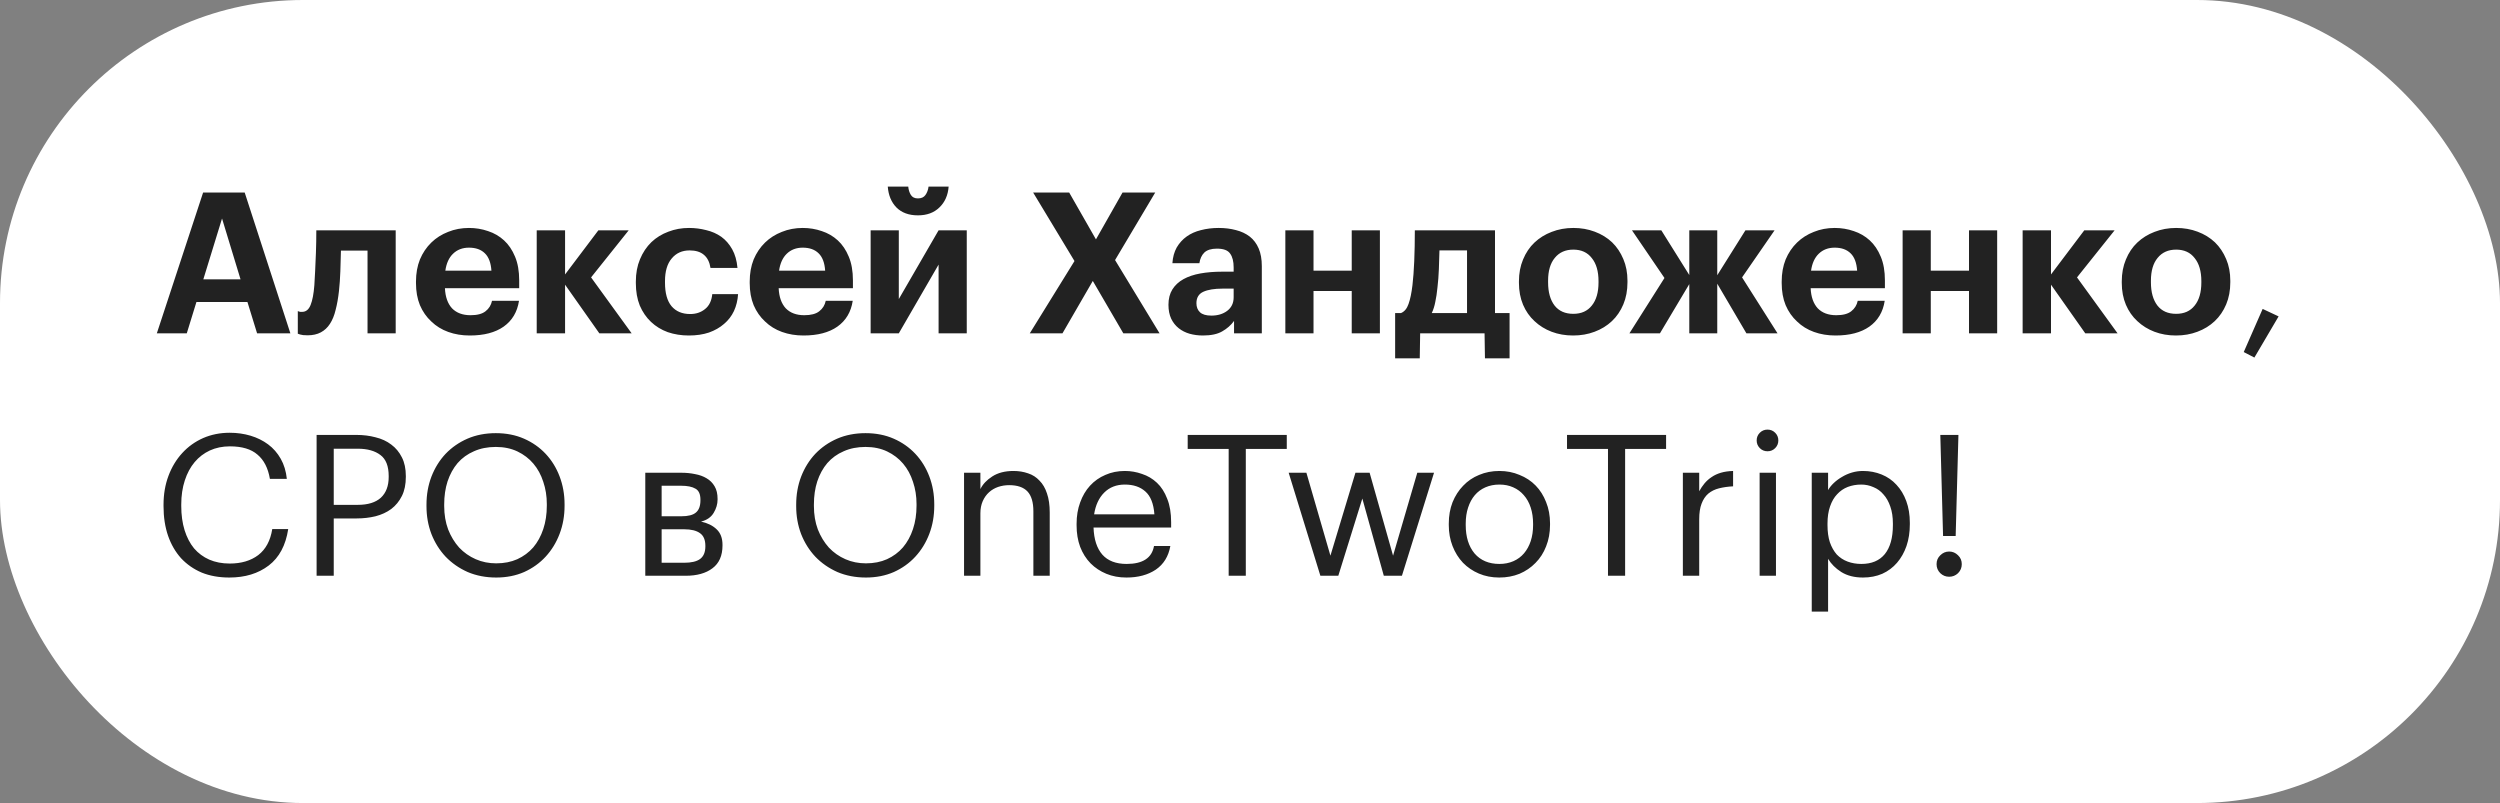 <?xml version="1.0" encoding="UTF-8"?> <svg xmlns="http://www.w3.org/2000/svg" width="165" height="53" viewBox="0 0 165 53" fill="none"><rect x="0" y="0" width="165" height="53" fill="#808080" stroke="none"/><rect width="165" height="53" rx="20" fill="white"></rect><path d="M13.406 12.705H16.149L19.165 22H16.968L16.331 19.933H12.964L12.327 22H10.351L13.406 12.705ZM13.419 18.438H15.876L14.654 14.421L13.419 18.438ZM22.372 19.205C22.32 19.673 22.247 20.089 22.151 20.453C22.065 20.817 21.939 21.125 21.774 21.376C21.618 21.619 21.419 21.805 21.176 21.935C20.934 22.065 20.643 22.13 20.305 22.13C20.184 22.13 20.084 22.126 20.006 22.117C19.928 22.108 19.863 22.095 19.811 22.078C19.751 22.061 19.699 22.043 19.655 22.026V20.531C19.664 20.54 19.686 20.548 19.72 20.557C19.746 20.566 19.777 20.574 19.811 20.583C19.846 20.583 19.889 20.583 19.941 20.583C20.193 20.583 20.379 20.431 20.5 20.128C20.622 19.825 20.704 19.391 20.747 18.828C20.765 18.603 20.782 18.291 20.799 17.892C20.817 17.485 20.834 17.082 20.851 16.683C20.869 16.215 20.877 15.721 20.877 15.201H26.116V22H24.257V16.54H22.502C22.494 16.982 22.481 17.437 22.463 17.905C22.446 18.373 22.416 18.806 22.372 19.205ZM31.004 22.143C30.493 22.143 30.02 22.065 29.587 21.909C29.154 21.753 28.781 21.523 28.469 21.22C28.148 20.925 27.897 20.566 27.715 20.141C27.542 19.716 27.455 19.231 27.455 18.685V18.581C27.455 18.044 27.542 17.558 27.715 17.125C27.897 16.692 28.148 16.319 28.469 16.007C28.781 15.704 29.149 15.47 29.574 15.305C29.999 15.132 30.458 15.045 30.952 15.045C31.394 15.045 31.814 15.114 32.213 15.253C32.612 15.383 32.963 15.587 33.266 15.864C33.569 16.141 33.812 16.501 33.994 16.943C34.176 17.376 34.267 17.896 34.267 18.503V19.023H29.366C29.392 19.595 29.548 20.037 29.834 20.349C30.129 20.652 30.536 20.804 31.056 20.804C31.498 20.804 31.827 20.717 32.044 20.544C32.269 20.371 32.412 20.141 32.473 19.855H34.254C34.141 20.592 33.803 21.159 33.24 21.558C32.685 21.948 31.94 22.143 31.004 22.143ZM32.434 17.866C32.399 17.346 32.256 16.965 32.005 16.722C31.754 16.471 31.403 16.345 30.952 16.345C30.527 16.345 30.176 16.479 29.899 16.748C29.63 17.008 29.461 17.381 29.392 17.866H32.434ZM37.295 18.789V22H35.423V15.201H37.295V18.113L39.492 15.201H41.494L39.011 18.308L41.689 22H39.557L37.295 18.789ZM45.463 22.143C44.969 22.143 44.505 22.069 44.072 21.922C43.647 21.766 43.279 21.541 42.967 21.246C42.655 20.951 42.408 20.592 42.226 20.167C42.052 19.734 41.966 19.24 41.966 18.685V18.581C41.966 18.035 42.057 17.545 42.239 17.112C42.421 16.67 42.672 16.293 42.993 15.981C43.313 15.678 43.686 15.448 44.111 15.292C44.535 15.127 44.99 15.045 45.476 15.045C45.866 15.045 46.243 15.093 46.607 15.188C46.979 15.275 47.313 15.422 47.608 15.63C47.894 15.838 48.132 16.111 48.323 16.449C48.513 16.787 48.63 17.199 48.674 17.684H46.893C46.832 17.294 46.685 17.004 46.451 16.813C46.225 16.622 45.913 16.527 45.515 16.527C45.021 16.527 44.626 16.705 44.332 17.06C44.037 17.407 43.89 17.905 43.89 18.555V18.659C43.89 19.344 44.033 19.859 44.319 20.206C44.613 20.553 45.025 20.726 45.554 20.726C45.935 20.726 46.26 20.618 46.529 20.401C46.806 20.184 46.966 19.855 47.01 19.413H48.713C48.687 19.82 48.596 20.193 48.44 20.531C48.284 20.86 48.067 21.142 47.79 21.376C47.512 21.619 47.179 21.809 46.789 21.948C46.399 22.078 45.957 22.143 45.463 22.143ZM53.03 22.143C52.519 22.143 52.047 22.065 51.613 21.909C51.18 21.753 50.807 21.523 50.495 21.22C50.175 20.925 49.923 20.566 49.741 20.141C49.568 19.716 49.481 19.231 49.481 18.685V18.581C49.481 18.044 49.568 17.558 49.741 17.125C49.923 16.692 50.175 16.319 50.495 16.007C50.807 15.704 51.176 15.47 51.6 15.305C52.025 15.132 52.484 15.045 52.978 15.045C53.42 15.045 53.841 15.114 54.239 15.253C54.638 15.383 54.989 15.587 55.292 15.864C55.596 16.141 55.838 16.501 56.02 16.943C56.202 17.376 56.293 17.896 56.293 18.503V19.023H51.392C51.418 19.595 51.574 20.037 51.86 20.349C52.155 20.652 52.562 20.804 53.082 20.804C53.524 20.804 53.854 20.717 54.07 20.544C54.296 20.371 54.439 20.141 54.499 19.855H56.28C56.168 20.592 55.83 21.159 55.266 21.558C54.712 21.948 53.966 22.143 53.03 22.143ZM54.46 17.866C54.426 17.346 54.283 16.965 54.031 16.722C53.78 16.471 53.429 16.345 52.978 16.345C52.554 16.345 52.203 16.479 51.925 16.748C51.657 17.008 51.488 17.381 51.418 17.866H54.46ZM60.582 14.213C59.984 14.213 59.512 14.04 59.165 13.693C58.827 13.346 58.636 12.887 58.593 12.315H59.945C59.962 12.523 60.019 12.705 60.114 12.861C60.209 13.017 60.365 13.095 60.582 13.095C60.807 13.095 60.972 13.021 61.076 12.874C61.189 12.718 61.258 12.532 61.284 12.315H62.61C62.567 12.887 62.363 13.346 61.999 13.693C61.644 14.04 61.172 14.213 60.582 14.213ZM57.462 22V15.201H59.321V19.738L61.947 15.201H63.806V22H61.947V17.463L59.321 22H57.462ZM70.916 17.229L68.186 12.705H70.565L72.333 15.799L74.088 12.705H76.246L73.594 17.164L76.532 22H74.14L72.125 18.542L70.123 22H67.965L70.916 17.229ZM79.393 22.143C79.081 22.143 78.787 22.104 78.509 22.026C78.241 21.948 78.002 21.827 77.794 21.662C77.586 21.497 77.422 21.289 77.3 21.038C77.179 20.778 77.118 20.47 77.118 20.115C77.118 19.716 77.205 19.378 77.378 19.101C77.552 18.824 77.794 18.598 78.106 18.425C78.418 18.252 78.791 18.126 79.224 18.048C79.658 17.97 80.134 17.931 80.654 17.931H81.421V17.658C81.421 17.251 81.343 16.943 81.187 16.735C81.04 16.518 80.75 16.41 80.316 16.41C79.944 16.41 79.666 16.497 79.484 16.67C79.311 16.843 79.203 17.077 79.159 17.372H77.378C77.404 16.973 77.5 16.627 77.664 16.332C77.838 16.037 78.059 15.795 78.327 15.604C78.596 15.413 78.908 15.275 79.263 15.188C79.627 15.093 80.017 15.045 80.433 15.045C80.849 15.045 81.231 15.093 81.577 15.188C81.924 15.275 82.227 15.418 82.487 15.617C82.739 15.816 82.934 16.076 83.072 16.397C83.211 16.718 83.28 17.108 83.28 17.567V22H81.447V21.181C81.248 21.458 80.988 21.688 80.667 21.87C80.355 22.052 79.931 22.143 79.393 22.143ZM79.952 20.83C80.368 20.83 80.715 20.726 80.992 20.518C81.278 20.301 81.421 20.002 81.421 19.621V19.049H80.693C80.147 19.049 79.723 19.118 79.419 19.257C79.116 19.396 78.964 19.647 78.964 20.011C78.964 20.262 79.042 20.462 79.198 20.609C79.354 20.756 79.606 20.83 79.952 20.83ZM89.214 19.205H86.692V22H84.833V15.201H86.692V17.866H89.214V15.201H91.073V22H89.214V19.205ZM94.874 18.958C94.839 19.322 94.791 19.643 94.731 19.92C94.679 20.197 94.601 20.444 94.497 20.661H96.824V16.527H95.004C94.995 16.926 94.982 17.342 94.965 17.775C94.948 18.2 94.917 18.594 94.874 18.958ZM93.704 23.651H92.079V20.661H92.469C92.694 20.566 92.859 20.366 92.963 20.063C93.076 19.751 93.162 19.335 93.223 18.815C93.275 18.373 93.314 17.844 93.34 17.229C93.366 16.605 93.379 15.929 93.379 15.201H98.67V20.661H99.632V23.651H98.007L97.981 22H93.73L93.704 23.651ZM103.838 20.713C104.367 20.713 104.774 20.531 105.06 20.167C105.355 19.803 105.502 19.296 105.502 18.646V18.555C105.502 17.905 105.355 17.398 105.06 17.034C104.774 16.661 104.367 16.475 103.838 16.475C103.318 16.475 102.911 16.657 102.616 17.021C102.321 17.376 102.174 17.879 102.174 18.529V18.633C102.174 19.283 102.317 19.794 102.603 20.167C102.889 20.531 103.301 20.713 103.838 20.713ZM103.825 22.143C103.314 22.143 102.841 22.061 102.408 21.896C101.975 21.731 101.598 21.497 101.277 21.194C100.956 20.899 100.705 20.54 100.523 20.115C100.341 19.682 100.25 19.201 100.25 18.672V18.568C100.25 18.039 100.341 17.558 100.523 17.125C100.705 16.683 100.956 16.31 101.277 16.007C101.598 15.704 101.975 15.47 102.408 15.305C102.85 15.132 103.327 15.045 103.838 15.045C104.349 15.045 104.822 15.127 105.255 15.292C105.697 15.457 106.078 15.691 106.399 15.994C106.711 16.297 106.958 16.666 107.14 17.099C107.322 17.524 107.413 18 107.413 18.529V18.633C107.413 19.17 107.322 19.656 107.14 20.089C106.958 20.522 106.707 20.891 106.386 21.194C106.065 21.497 105.684 21.731 105.242 21.896C104.809 22.061 104.336 22.143 103.825 22.143ZM111.493 18.75L109.556 22H107.541L109.855 18.347L107.71 15.201H109.647L111.493 18.152V15.201H113.339V18.165L115.198 15.201H117.122L114.977 18.308L117.317 22H115.263L113.339 18.724V22H111.493V18.75ZM121.141 22.143C120.629 22.143 120.157 22.065 119.724 21.909C119.29 21.753 118.918 21.523 118.606 21.22C118.285 20.925 118.034 20.566 117.852 20.141C117.678 19.716 117.592 19.231 117.592 18.685V18.581C117.592 18.044 117.678 17.558 117.852 17.125C118.034 16.692 118.285 16.319 118.606 16.007C118.918 15.704 119.286 15.47 119.711 15.305C120.135 15.132 120.595 15.045 121.089 15.045C121.531 15.045 121.951 15.114 122.35 15.253C122.748 15.383 123.099 15.587 123.403 15.864C123.706 16.141 123.949 16.501 124.131 16.943C124.313 17.376 124.404 17.896 124.404 18.503V19.023H119.503C119.529 19.595 119.685 20.037 119.971 20.349C120.265 20.652 120.673 20.804 121.193 20.804C121.635 20.804 121.964 20.717 122.181 20.544C122.406 20.371 122.549 20.141 122.61 19.855H124.391C124.278 20.592 123.94 21.159 123.377 21.558C122.822 21.948 122.077 22.143 121.141 22.143ZM122.571 17.866C122.536 17.346 122.393 16.965 122.142 16.722C121.89 16.471 121.539 16.345 121.089 16.345C120.664 16.345 120.313 16.479 120.036 16.748C119.767 17.008 119.598 17.381 119.529 17.866H122.571ZM129.954 19.205H127.432V22H125.573V15.201H127.432V17.866H129.954V15.201H131.813V22H129.954V19.205ZM135.366 18.789V22H133.494V15.201H135.366V18.113L137.563 15.201H139.565L137.082 18.308L139.76 22H137.628L135.366 18.789ZM143.625 20.713C144.154 20.713 144.561 20.531 144.847 20.167C145.142 19.803 145.289 19.296 145.289 18.646V18.555C145.289 17.905 145.142 17.398 144.847 17.034C144.561 16.661 144.154 16.475 143.625 16.475C143.105 16.475 142.698 16.657 142.403 17.021C142.108 17.376 141.961 17.879 141.961 18.529V18.633C141.961 19.283 142.104 19.794 142.39 20.167C142.676 20.531 143.088 20.713 143.625 20.713ZM143.612 22.143C143.101 22.143 142.628 22.061 142.195 21.896C141.762 21.731 141.385 21.497 141.064 21.194C140.743 20.899 140.492 20.54 140.31 20.115C140.128 19.682 140.037 19.201 140.037 18.672V18.568C140.037 18.039 140.128 17.558 140.31 17.125C140.492 16.683 140.743 16.31 141.064 16.007C141.385 15.704 141.762 15.47 142.195 15.305C142.637 15.132 143.114 15.045 143.625 15.045C144.136 15.045 144.609 15.127 145.042 15.292C145.484 15.457 145.865 15.691 146.186 15.994C146.498 16.297 146.745 16.666 146.927 17.099C147.109 17.524 147.2 18 147.2 18.529V18.633C147.2 19.17 147.109 19.656 146.927 20.089C146.745 20.522 146.494 20.891 146.173 21.194C145.852 21.497 145.471 21.731 145.029 21.896C144.596 22.061 144.123 22.143 143.612 22.143ZM148.087 23.235L149.335 20.388L150.388 20.882L148.789 23.599L148.087 23.235ZM15.135 38.117C14.459 38.117 13.852 38.009 13.315 37.792C12.786 37.567 12.331 37.25 11.95 36.843C11.577 36.427 11.291 35.933 11.092 35.361C10.893 34.78 10.793 34.13 10.793 33.411V33.307C10.793 32.622 10.901 31.99 11.118 31.409C11.335 30.828 11.638 30.326 12.028 29.901C12.418 29.476 12.877 29.147 13.406 28.913C13.943 28.679 14.528 28.562 15.161 28.562C15.646 28.562 16.106 28.627 16.539 28.757C16.972 28.887 17.358 29.078 17.696 29.329C18.034 29.58 18.311 29.897 18.528 30.278C18.745 30.659 18.879 31.101 18.931 31.604H17.813C17.692 30.893 17.419 30.36 16.994 30.005C16.578 29.641 15.971 29.459 15.174 29.459C14.689 29.459 14.247 29.55 13.848 29.732C13.458 29.914 13.124 30.17 12.847 30.499C12.57 30.828 12.353 31.231 12.197 31.708C12.041 32.185 11.963 32.713 11.963 33.294V33.398C11.963 33.987 12.037 34.52 12.184 34.997C12.331 35.465 12.539 35.864 12.808 36.193C13.085 36.514 13.419 36.761 13.809 36.934C14.208 37.107 14.658 37.194 15.161 37.194C15.924 37.194 16.552 37.008 17.046 36.635C17.54 36.254 17.848 35.682 17.969 34.919H19.022C18.857 35.994 18.428 36.795 17.735 37.324C17.042 37.853 16.175 38.117 15.135 38.117ZM20.896 28.705H23.535C23.977 28.705 24.393 28.757 24.783 28.861C25.182 28.956 25.529 29.117 25.823 29.342C26.118 29.559 26.352 29.84 26.525 30.187C26.699 30.525 26.785 30.937 26.785 31.422V31.474C26.785 31.968 26.699 32.388 26.525 32.735C26.352 33.082 26.118 33.368 25.823 33.593C25.529 33.81 25.182 33.97 24.783 34.074C24.393 34.169 23.977 34.217 23.535 34.217H22.027V38H20.896V28.705ZM23.613 33.32C24.281 33.32 24.788 33.164 25.134 32.852C25.481 32.531 25.654 32.072 25.654 31.474V31.422C25.654 30.763 25.472 30.3 25.108 30.031C24.744 29.754 24.246 29.615 23.613 29.615H22.027V33.32H23.613ZM32.749 37.181C33.27 37.181 33.733 37.09 34.141 36.908C34.556 36.717 34.907 36.457 35.194 36.128C35.48 35.79 35.7 35.387 35.856 34.919C36.013 34.451 36.09 33.935 36.09 33.372V33.268C36.09 32.748 36.013 32.258 35.856 31.799C35.709 31.34 35.492 30.941 35.206 30.603C34.92 30.265 34.569 29.996 34.154 29.797C33.737 29.598 33.261 29.498 32.724 29.498C32.186 29.498 31.705 29.593 31.28 29.784C30.856 29.966 30.496 30.226 30.201 30.564C29.916 30.902 29.695 31.305 29.538 31.773C29.391 32.232 29.317 32.739 29.317 33.294V33.398C29.317 33.961 29.404 34.477 29.578 34.945C29.759 35.404 30.002 35.803 30.305 36.141C30.617 36.47 30.982 36.726 31.398 36.908C31.814 37.09 32.264 37.181 32.749 37.181ZM32.749 38.117C32.065 38.117 31.436 37.996 30.864 37.753C30.301 37.502 29.816 37.164 29.409 36.739C29.01 36.314 28.698 35.816 28.473 35.244C28.256 34.672 28.148 34.061 28.148 33.411V33.307C28.148 32.648 28.256 32.033 28.473 31.461C28.698 30.88 29.01 30.378 29.409 29.953C29.816 29.528 30.297 29.195 30.852 28.952C31.415 28.709 32.039 28.588 32.724 28.588C33.408 28.588 34.028 28.709 34.583 28.952C35.137 29.195 35.614 29.528 36.013 29.953C36.411 30.378 36.719 30.876 36.935 31.448C37.152 32.02 37.261 32.631 37.261 33.281V33.385C37.261 34.044 37.152 34.659 36.935 35.231C36.719 35.803 36.411 36.306 36.013 36.739C35.623 37.164 35.15 37.502 34.596 37.753C34.041 37.996 33.425 38.117 32.749 38.117ZM42.589 31.201H44.968C45.289 31.201 45.592 31.231 45.878 31.292C46.164 31.344 46.415 31.435 46.632 31.565C46.857 31.695 47.035 31.873 47.165 32.098C47.295 32.315 47.36 32.592 47.36 32.93V32.969C47.36 33.272 47.273 33.567 47.1 33.853C46.927 34.139 46.649 34.33 46.268 34.425C46.701 34.52 47.044 34.689 47.295 34.932C47.555 35.175 47.685 35.517 47.685 35.959V35.998C47.685 36.674 47.464 37.177 47.022 37.506C46.589 37.835 45.999 38 45.254 38H42.589V31.201ZM43.668 32.059V34.074H44.968C45.419 34.074 45.739 33.992 45.93 33.827C46.129 33.662 46.229 33.394 46.229 33.021V32.982C46.229 32.618 46.121 32.375 45.904 32.254C45.687 32.124 45.371 32.059 44.955 32.059H43.668ZM43.668 34.932V37.142H45.15C45.627 37.142 45.978 37.06 46.203 36.895C46.437 36.722 46.554 36.444 46.554 36.063V36.024C46.554 35.634 46.437 35.357 46.203 35.192C45.969 35.019 45.618 34.932 45.15 34.932H43.668ZM57.15 37.181C57.67 37.181 58.133 37.09 58.541 36.908C58.957 36.717 59.308 36.457 59.594 36.128C59.88 35.79 60.101 35.387 60.257 34.919C60.413 34.451 60.491 33.935 60.491 33.372V33.268C60.491 32.748 60.413 32.258 60.257 31.799C60.109 31.34 59.893 30.941 59.607 30.603C59.321 30.265 58.97 29.996 58.554 29.797C58.138 29.598 57.661 29.498 57.124 29.498C56.587 29.498 56.105 29.593 55.681 29.784C55.256 29.966 54.897 30.226 54.602 30.564C54.316 30.902 54.095 31.305 53.939 31.773C53.791 32.232 53.718 32.739 53.718 33.294V33.398C53.718 33.961 53.804 34.477 53.978 34.945C54.16 35.404 54.403 35.803 54.706 36.141C55.018 36.47 55.382 36.726 55.798 36.908C56.214 37.09 56.664 37.181 57.15 37.181ZM57.15 38.117C56.465 38.117 55.837 37.996 55.265 37.753C54.702 37.502 54.216 37.164 53.809 36.739C53.41 36.314 53.098 35.816 52.873 35.244C52.656 34.672 52.548 34.061 52.548 33.411V33.307C52.548 32.648 52.656 32.033 52.873 31.461C53.098 30.88 53.41 30.378 53.809 29.953C54.216 29.528 54.697 29.195 55.252 28.952C55.815 28.709 56.439 28.588 57.124 28.588C57.809 28.588 58.428 28.709 58.983 28.952C59.538 29.195 60.014 29.528 60.413 29.953C60.812 30.378 61.119 30.876 61.336 31.448C61.553 32.02 61.661 32.631 61.661 33.281V33.385C61.661 34.044 61.553 34.659 61.336 35.231C61.119 35.803 60.812 36.306 60.413 36.739C60.023 37.164 59.551 37.502 58.996 37.753C58.441 37.996 57.826 38.117 57.15 38.117ZM63.627 31.201H64.706V32.28C64.862 31.959 65.122 31.682 65.486 31.448C65.859 31.205 66.327 31.084 66.89 31.084C67.237 31.084 67.557 31.136 67.852 31.24C68.147 31.335 68.398 31.496 68.606 31.721C68.823 31.938 68.987 32.219 69.1 32.566C69.221 32.913 69.282 33.333 69.282 33.827V38H68.203V33.749C68.203 33.151 68.073 32.713 67.813 32.436C67.553 32.159 67.15 32.02 66.604 32.02C66.353 32.02 66.11 32.059 65.876 32.137C65.651 32.215 65.451 32.332 65.278 32.488C65.105 32.644 64.966 32.839 64.862 33.073C64.758 33.307 64.706 33.576 64.706 33.879V38H63.627V31.201ZM74.344 38.117C73.858 38.117 73.416 38.035 73.018 37.87C72.619 37.705 72.272 37.476 71.978 37.181C71.683 36.878 71.453 36.514 71.289 36.089C71.133 35.664 71.055 35.192 71.055 34.672V34.568C71.055 34.057 71.133 33.589 71.289 33.164C71.445 32.731 71.661 32.362 71.939 32.059C72.225 31.747 72.563 31.509 72.953 31.344C73.343 31.171 73.772 31.084 74.24 31.084C74.63 31.084 75.007 31.149 75.371 31.279C75.743 31.4 76.073 31.595 76.359 31.864C76.645 32.133 76.87 32.484 77.035 32.917C77.208 33.342 77.295 33.857 77.295 34.464V34.815H72.173C72.199 35.595 72.394 36.193 72.758 36.609C73.122 37.016 73.655 37.22 74.357 37.22C75.423 37.22 76.025 36.826 76.164 36.037H77.243C77.121 36.722 76.801 37.242 76.281 37.597C75.761 37.944 75.115 38.117 74.344 38.117ZM76.19 33.944C76.138 33.242 75.938 32.739 75.592 32.436C75.254 32.133 74.803 31.981 74.24 31.981C73.685 31.981 73.23 32.159 72.875 32.514C72.528 32.861 72.307 33.337 72.212 33.944H76.19ZM81.092 29.628H78.388V28.705H84.927V29.628H82.223V38H81.092V29.628ZM85.052 31.201H86.222L87.808 36.674L89.459 31.201H90.395L91.942 36.674L93.541 31.201H94.646L92.527 38H91.331L89.914 32.904L88.328 38H87.145L85.052 31.201ZM98.961 37.22C99.299 37.22 99.607 37.159 99.884 37.038C100.161 36.917 100.395 36.743 100.586 36.518C100.777 36.293 100.924 36.024 101.028 35.712C101.132 35.391 101.184 35.04 101.184 34.659V34.568C101.184 34.178 101.132 33.823 101.028 33.502C100.924 33.181 100.772 32.908 100.573 32.683C100.382 32.458 100.148 32.284 99.871 32.163C99.602 32.042 99.299 31.981 98.961 31.981C98.623 31.981 98.315 32.042 98.038 32.163C97.761 32.284 97.527 32.458 97.336 32.683C97.145 32.908 96.998 33.181 96.894 33.502C96.79 33.814 96.738 34.165 96.738 34.555V34.659C96.738 35.439 96.933 36.063 97.323 36.531C97.722 36.99 98.268 37.22 98.961 37.22ZM98.948 38.117C98.463 38.117 98.016 38.03 97.609 37.857C97.202 37.684 96.851 37.445 96.556 37.142C96.261 36.83 96.032 36.462 95.867 36.037C95.702 35.612 95.62 35.153 95.62 34.659V34.555C95.62 34.044 95.702 33.576 95.867 33.151C96.04 32.726 96.274 32.362 96.569 32.059C96.864 31.747 97.215 31.509 97.622 31.344C98.029 31.171 98.476 31.084 98.961 31.084C99.438 31.084 99.88 31.171 100.287 31.344C100.703 31.509 101.058 31.743 101.353 32.046C101.648 32.349 101.877 32.713 102.042 33.138C102.215 33.563 102.302 34.031 102.302 34.542V34.646C102.302 35.157 102.215 35.63 102.042 36.063C101.877 36.488 101.643 36.852 101.34 37.155C101.045 37.458 100.694 37.697 100.287 37.87C99.88 38.035 99.433 38.117 98.948 38.117ZM106.127 29.628H103.423V28.705H109.962V29.628H107.258V38H106.127V29.628ZM111.069 31.201H112.148V32.423C112.252 32.232 112.369 32.059 112.499 31.903C112.638 31.738 112.794 31.6 112.967 31.487C113.141 31.366 113.344 31.27 113.578 31.201C113.812 31.132 114.081 31.093 114.384 31.084V32.098C114.046 32.115 113.739 32.159 113.461 32.228C113.184 32.297 112.946 32.414 112.746 32.579C112.556 32.744 112.408 32.965 112.304 33.242C112.2 33.511 112.148 33.853 112.148 34.269V38H111.069V31.201ZM116.135 31.201H117.214V38H116.135V31.201ZM116.655 29.784C116.456 29.784 116.287 29.715 116.148 29.576C116.01 29.437 115.94 29.268 115.94 29.069C115.94 28.87 116.01 28.701 116.148 28.562C116.287 28.423 116.456 28.354 116.655 28.354C116.855 28.354 117.024 28.423 117.162 28.562C117.301 28.701 117.37 28.87 117.37 29.069C117.37 29.268 117.301 29.437 117.162 29.576C117.024 29.715 116.855 29.784 116.655 29.784ZM119.575 31.201H120.654V32.345C120.75 32.18 120.875 32.024 121.031 31.877C121.196 31.721 121.378 31.587 121.577 31.474C121.777 31.353 121.993 31.257 122.227 31.188C122.461 31.119 122.704 31.084 122.955 31.084C123.397 31.084 123.809 31.162 124.19 31.318C124.572 31.474 124.897 31.699 125.165 31.994C125.443 32.289 125.659 32.648 125.815 33.073C125.971 33.498 126.049 33.974 126.049 34.503V34.607C126.049 35.127 125.976 35.604 125.828 36.037C125.681 36.462 125.473 36.83 125.204 37.142C124.936 37.454 124.611 37.697 124.229 37.87C123.848 38.035 123.423 38.117 122.955 38.117C122.392 38.117 121.915 37.996 121.525 37.753C121.144 37.51 120.854 37.22 120.654 36.882V40.366H119.575V31.201ZM122.851 37.22C123.527 37.22 124.043 37.003 124.398 36.57C124.754 36.128 124.931 35.491 124.931 34.659V34.555C124.931 34.13 124.875 33.758 124.762 33.437C124.65 33.108 124.498 32.839 124.307 32.631C124.125 32.414 123.904 32.254 123.644 32.15C123.393 32.037 123.124 31.981 122.838 31.981C122.526 31.981 122.232 32.033 121.954 32.137C121.686 32.241 121.452 32.401 121.252 32.618C121.053 32.826 120.897 33.095 120.784 33.424C120.672 33.745 120.615 34.122 120.615 34.555V34.659C120.615 35.092 120.667 35.469 120.771 35.79C120.884 36.111 121.036 36.379 121.226 36.596C121.426 36.804 121.664 36.96 121.941 37.064C122.219 37.168 122.522 37.22 122.851 37.22ZM128.645 38.065C128.42 38.065 128.225 37.987 128.06 37.831C127.895 37.666 127.813 37.467 127.813 37.233C127.813 36.999 127.895 36.804 128.06 36.648C128.225 36.483 128.42 36.401 128.645 36.401C128.87 36.401 129.065 36.483 129.23 36.648C129.395 36.804 129.477 36.999 129.477 37.233C129.477 37.467 129.395 37.666 129.23 37.831C129.065 37.987 128.87 38.065 128.645 38.065ZM128.06 28.705H129.256L129.074 35.374H128.242L128.06 28.705Z" fill="#222222"></path></svg> 